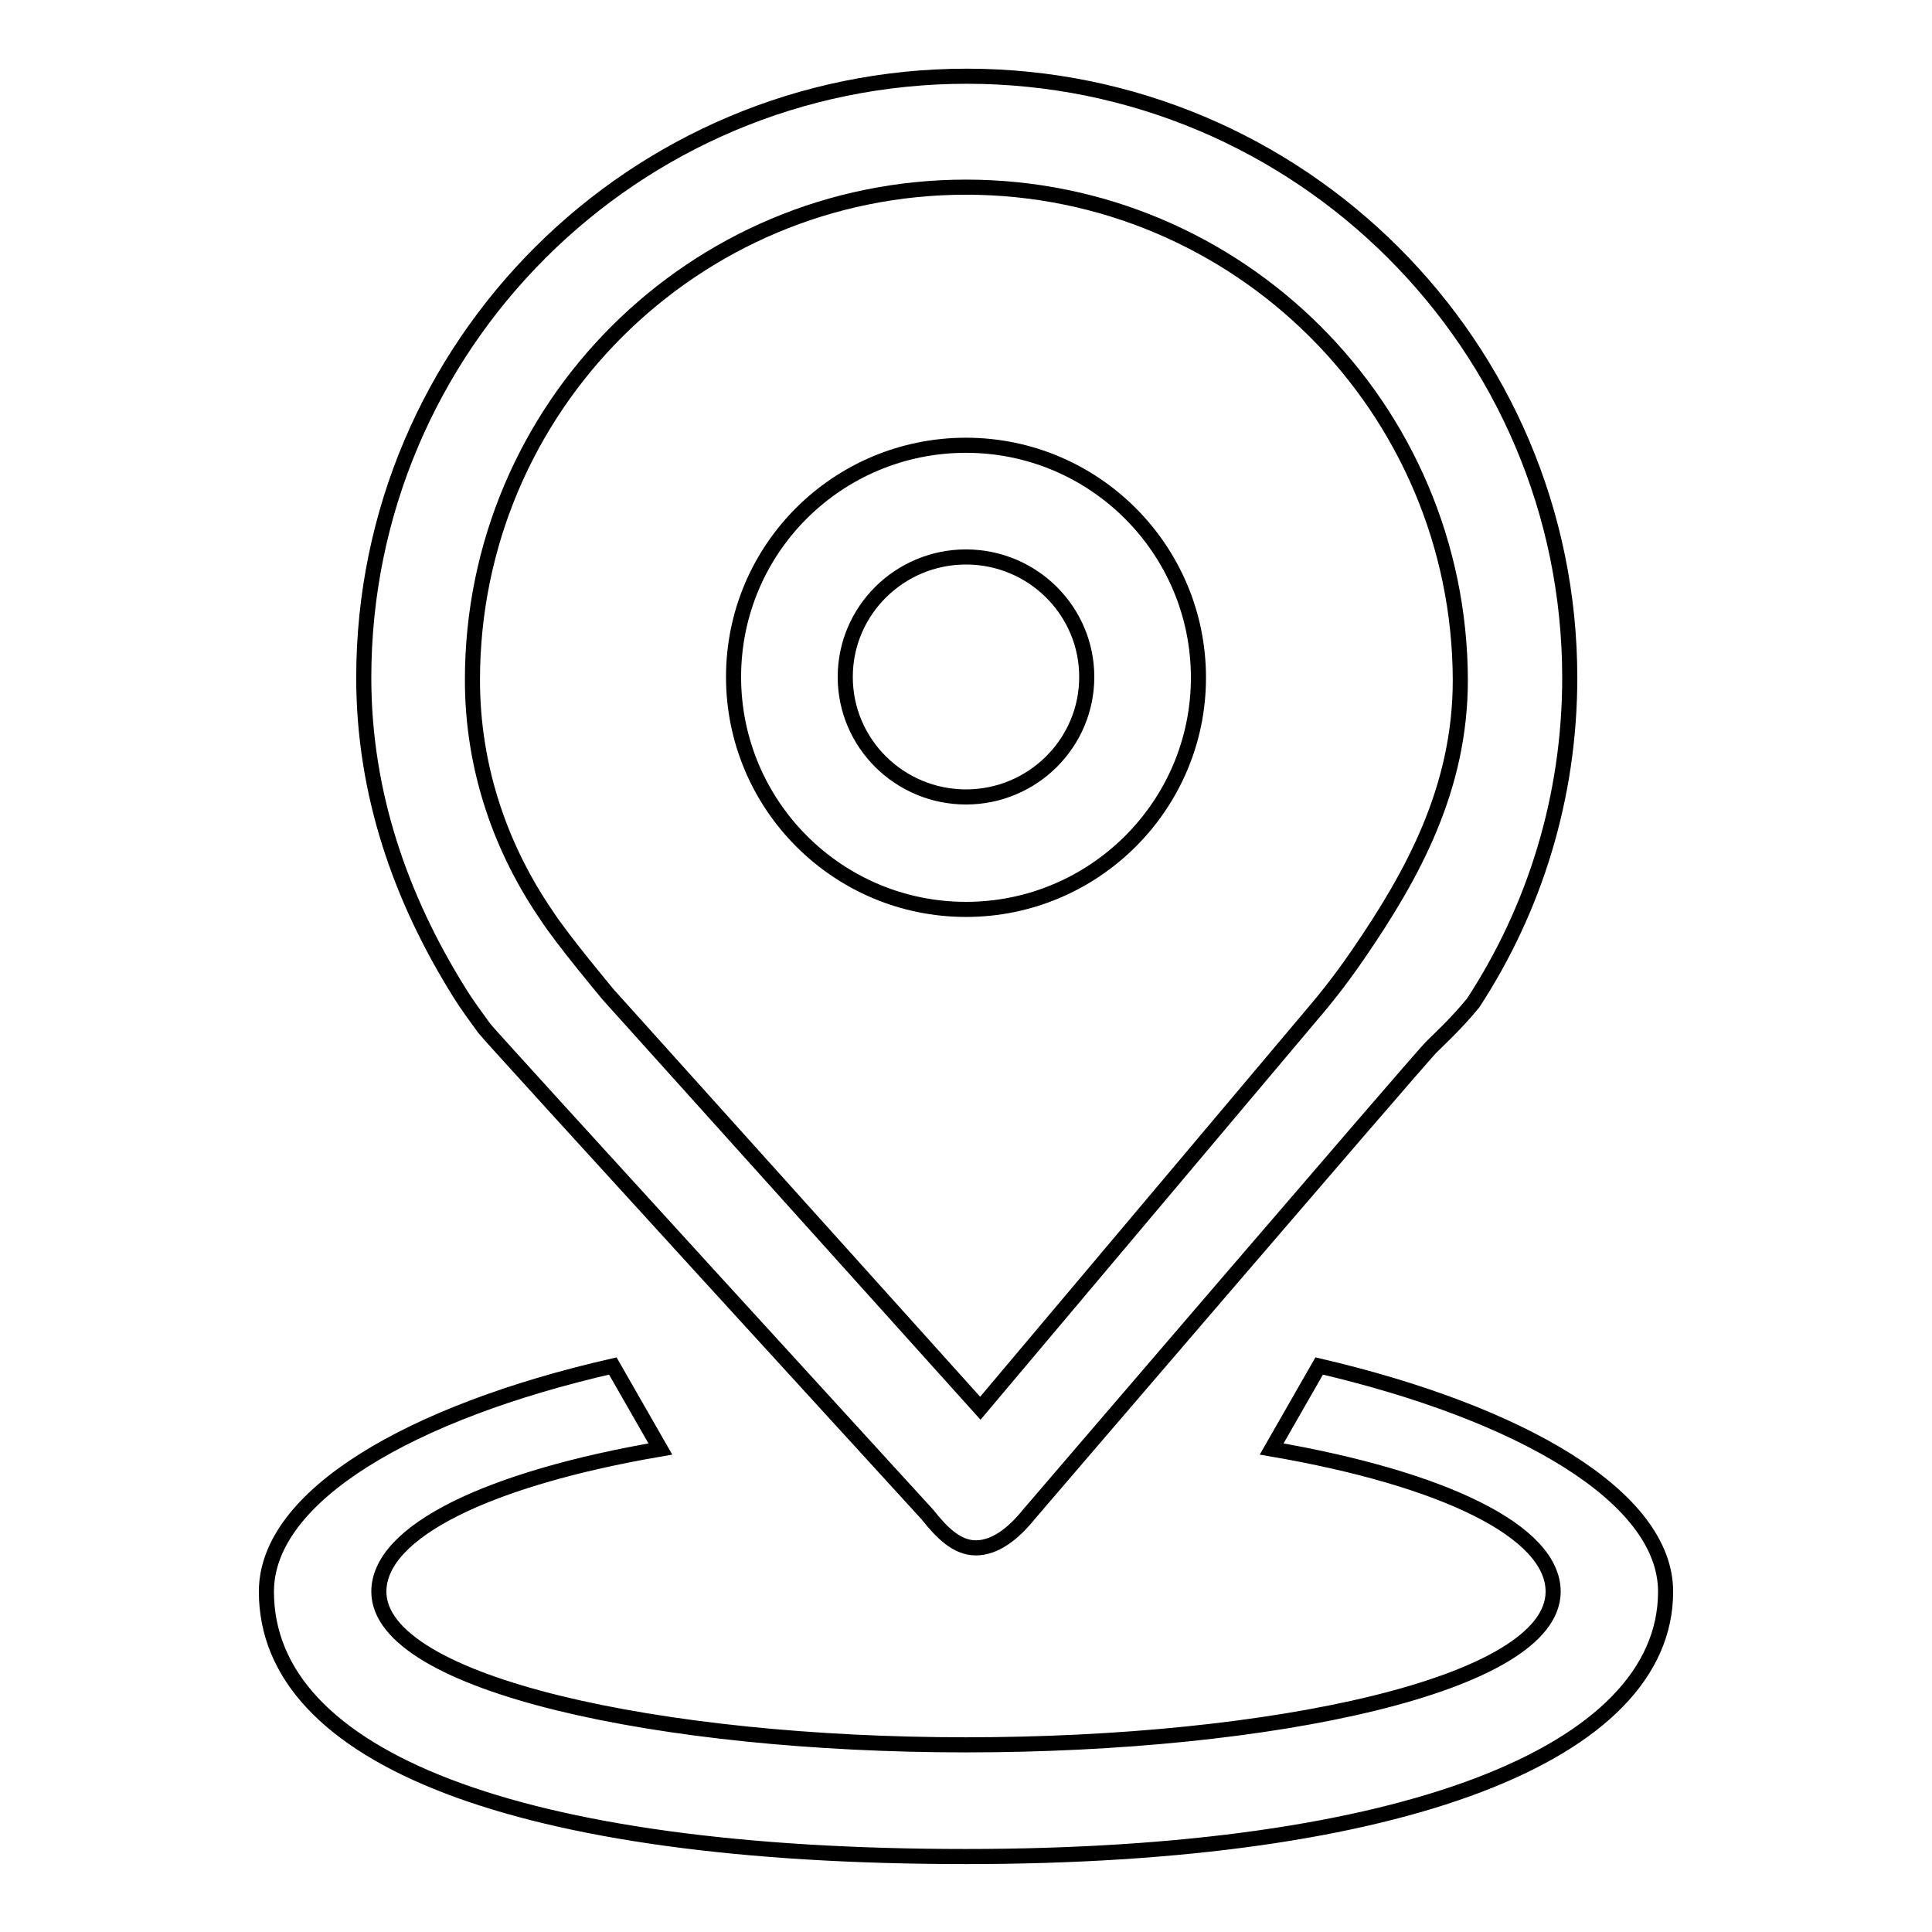<?xml version="1.0" encoding="utf-8"?>
<!-- Svg Vector Icons : http://www.onlinewebfonts.com/icon -->
<!DOCTYPE svg PUBLIC "-//W3C//DTD SVG 1.1//EN" "http://www.w3.org/Graphics/SVG/1.1/DTD/svg11.dtd">
<svg version="1.1" xmlns="http://www.w3.org/2000/svg" xmlns:xlink="http://www.w3.org/1999/xlink" x="0px" y="0px" viewBox="0 0 256 256" enable-background="new 0 0 256 256" xml:space="preserve">
<g> <path stroke-width="2" fill-opacity="0" stroke="#000000"  d="M128,246c-59.5,0-92.7-13.1-92.7-35.1c0-12.7,19.2-23.8,45.9-29.9l6.3,11c-22.7,3.9-37.3,10.9-37.3,18.9 c0,12.3,37.5,20.3,77.8,20.3c40.3,0,77.8-7.9,77.8-20.3c0-8-14.6-15-37.3-18.9l6.3-11c26.6,6.2,45.9,17.3,45.9,29.9 C220.7,232.4,185.6,246,128,246L128,246z M189.6,138.8c-2.2,2.3-53.3,61.9-53.3,61.9c-2.1,2.6-4.5,4.4-7,4.4s-4.5-2-6.4-4.4 c0,0-57.7-63.1-58.7-64.4c-1-1.4-2.3-3.1-3.4-4.9c-7.6-12.2-12.6-26.1-12.6-41.6c0-44,35.8-79.7,79.9-79.7 c44.1,0,79.9,35.7,79.9,79.7c0,15.9-4.7,30.7-12.8,43.1C192.9,135.7,190.8,137.6,189.6,138.8L189.6,138.8z M128,24.8 c-36.1,0-65.4,29.2-65.4,65.3c0,11.9,3.9,22.6,9.9,31.3c2,3.1,8.1,10.4,8.1,10.4l49.3,54.8l44.9-53.3c0,0,2.4-2.8,5.2-6.9 c7.2-10.5,13.5-21.9,13.5-36.3C193.4,54,164.1,24.8,128,24.8L128,24.8z M128,120.5c-17,0-30.8-13.8-30.8-30.8 C97.2,72.7,111,59,128,59c17,0,30.8,13.8,30.8,30.8C158.8,106.7,145,120.5,128,120.5L128,120.5z M128,73.8c-8.8,0-16,7.1-16,15.9 c0,8.8,7.2,15.9,16,15.9c8.8,0,16-7.1,16-15.9C144,80.9,136.8,73.8,128,73.8L128,73.8z"/></g>
</svg>